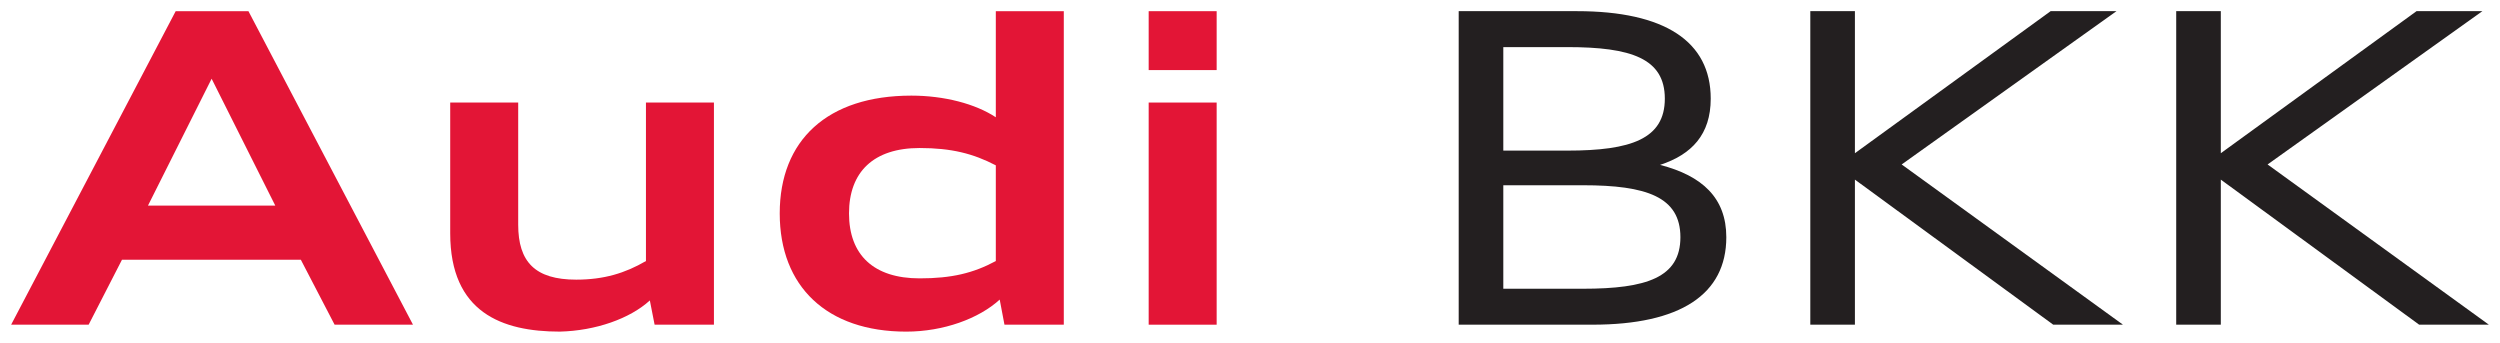 <svg xmlns="http://www.w3.org/2000/svg" width="223.9" height="30.7"><g transform="translate(-162.763,-490.102)"><g transform="matrix(1.25,0,0,-1.25,176.015,508.516)"><path d="M 0,0 9.122,0 4.561,9.091 0,0 z m 1.986,13.931 5.212,0 11.79,-22.463 -5.616,0 -2.42,4.654 -12.814,0 -2.389,-4.654 -5.553,0 11.79,22.463" style="fill:#e31536;fill-rule:nonzero;stroke:none" id="path15280"></path></g><g transform="matrix(1.25,0,0,-1.25,220.963,517.009)"><path d="m 0,0 c -1.427,-1.303 -3.878,-2.172 -6.454,-2.234 -4.126,0 -7.849,1.366 -7.849,7.043 l 0,9.37 4.871,0 0,-8.749 c 0,-2.668 1.21,-3.941 4.157,-3.941 1.986,0 3.506,0.466 4.996,1.334 l 0,11.356 4.871,0 0,-15.916 -4.251,0 L 0,0" style="fill:#e31536;fill-rule:nonzero;stroke:none" id="path15284"></path></g><g transform="matrix(1.25,0,0,-1.25,251.948,513.481)"><path d="m 0,0 0,6.857 c -1.613,0.838 -3.165,1.241 -5.461,1.241 -3.288,0 -5.057,-1.706 -5.057,-4.685 0,-2.978 1.769,-4.654 5.057,-4.654 2.296,0 3.848,0.373 5.461,1.241 z m -15.482,3.413 c 0,5.243 3.413,8.439 9.432,8.439 2.358,0 4.592,-0.589 6.05,-1.551 l 0,7.601 4.871,0 0,-22.463 -4.251,0 -0.341,1.8 c -1.489,-1.365 -4.033,-2.296 -6.701,-2.296 -5.678,0 -9.06,3.227 -9.06,8.47" style="fill:#e31536;fill-rule:nonzero;stroke:none" id="path15288"></path></g><g transform="matrix(1.25,0,0,-1.25,265.638,499.286)"><path d="m 0,0 4.871,0 0,-15.916 L 0,-15.916 0,0 z m 0,6.546 4.871,0 0,-4.22 -4.871,0 0,4.22 z" style="fill:#e31536;fill-rule:nonzero;stroke:none" id="path15292"></path></g><g transform="matrix(1.25,0,0,-1.25,297.399,506.693)"><path d="m 0,0 0,-7.415 5.709,0 c 4.561,0 6.98,0.806 6.98,3.692 C 12.689,-0.838 10.27,0 5.709,0 L 0,0 z m 0,9.898 0,-7.416 4.592,0 c 4.56,0 6.981,0.838 6.981,3.723 0,2.886 -2.421,3.693 -6.981,3.693 L 0,9.898 z m -3.196,2.575 8.471,0 c 6.298,0 9.586,-2.172 9.586,-6.268 0,-2.575 -1.365,-4.002 -3.63,-4.747 3.01,-0.775 4.747,-2.358 4.747,-5.181 0,-4.095 -3.289,-6.267 -9.587,-6.267 l -9.587,0 0,22.463" style="fill:#231f20;fill-rule:nonzero;stroke:none" id="path15296"></path></g><g transform="matrix(1.25,0,0,-1.25,324.894,491.102)"><path d="m 0,0 3.196,0 0,-10.177 L 17.219,0 21.935,0 6.546,-10.983 l 15.855,-11.48 -4.996,0 -14.209,10.394 0,-10.394 -3.196,0 L 0,0" style="fill:#231f20;fill-rule:nonzero;stroke:none" id="path15300"></path></g><g transform="matrix(1.25,0,0,-1.25,357.664,491.102)"><path d="m 0,0 3.196,0 0,-10.177 L 17.219,0 21.936,0 6.547,-10.983 l 15.854,-11.48 -4.995,0 -14.21,10.394 0,-10.394 -3.196,0 L 0,0" style="fill:#231f20;fill-rule:nonzero;stroke:none" id="path15304"></path></g></g></svg>